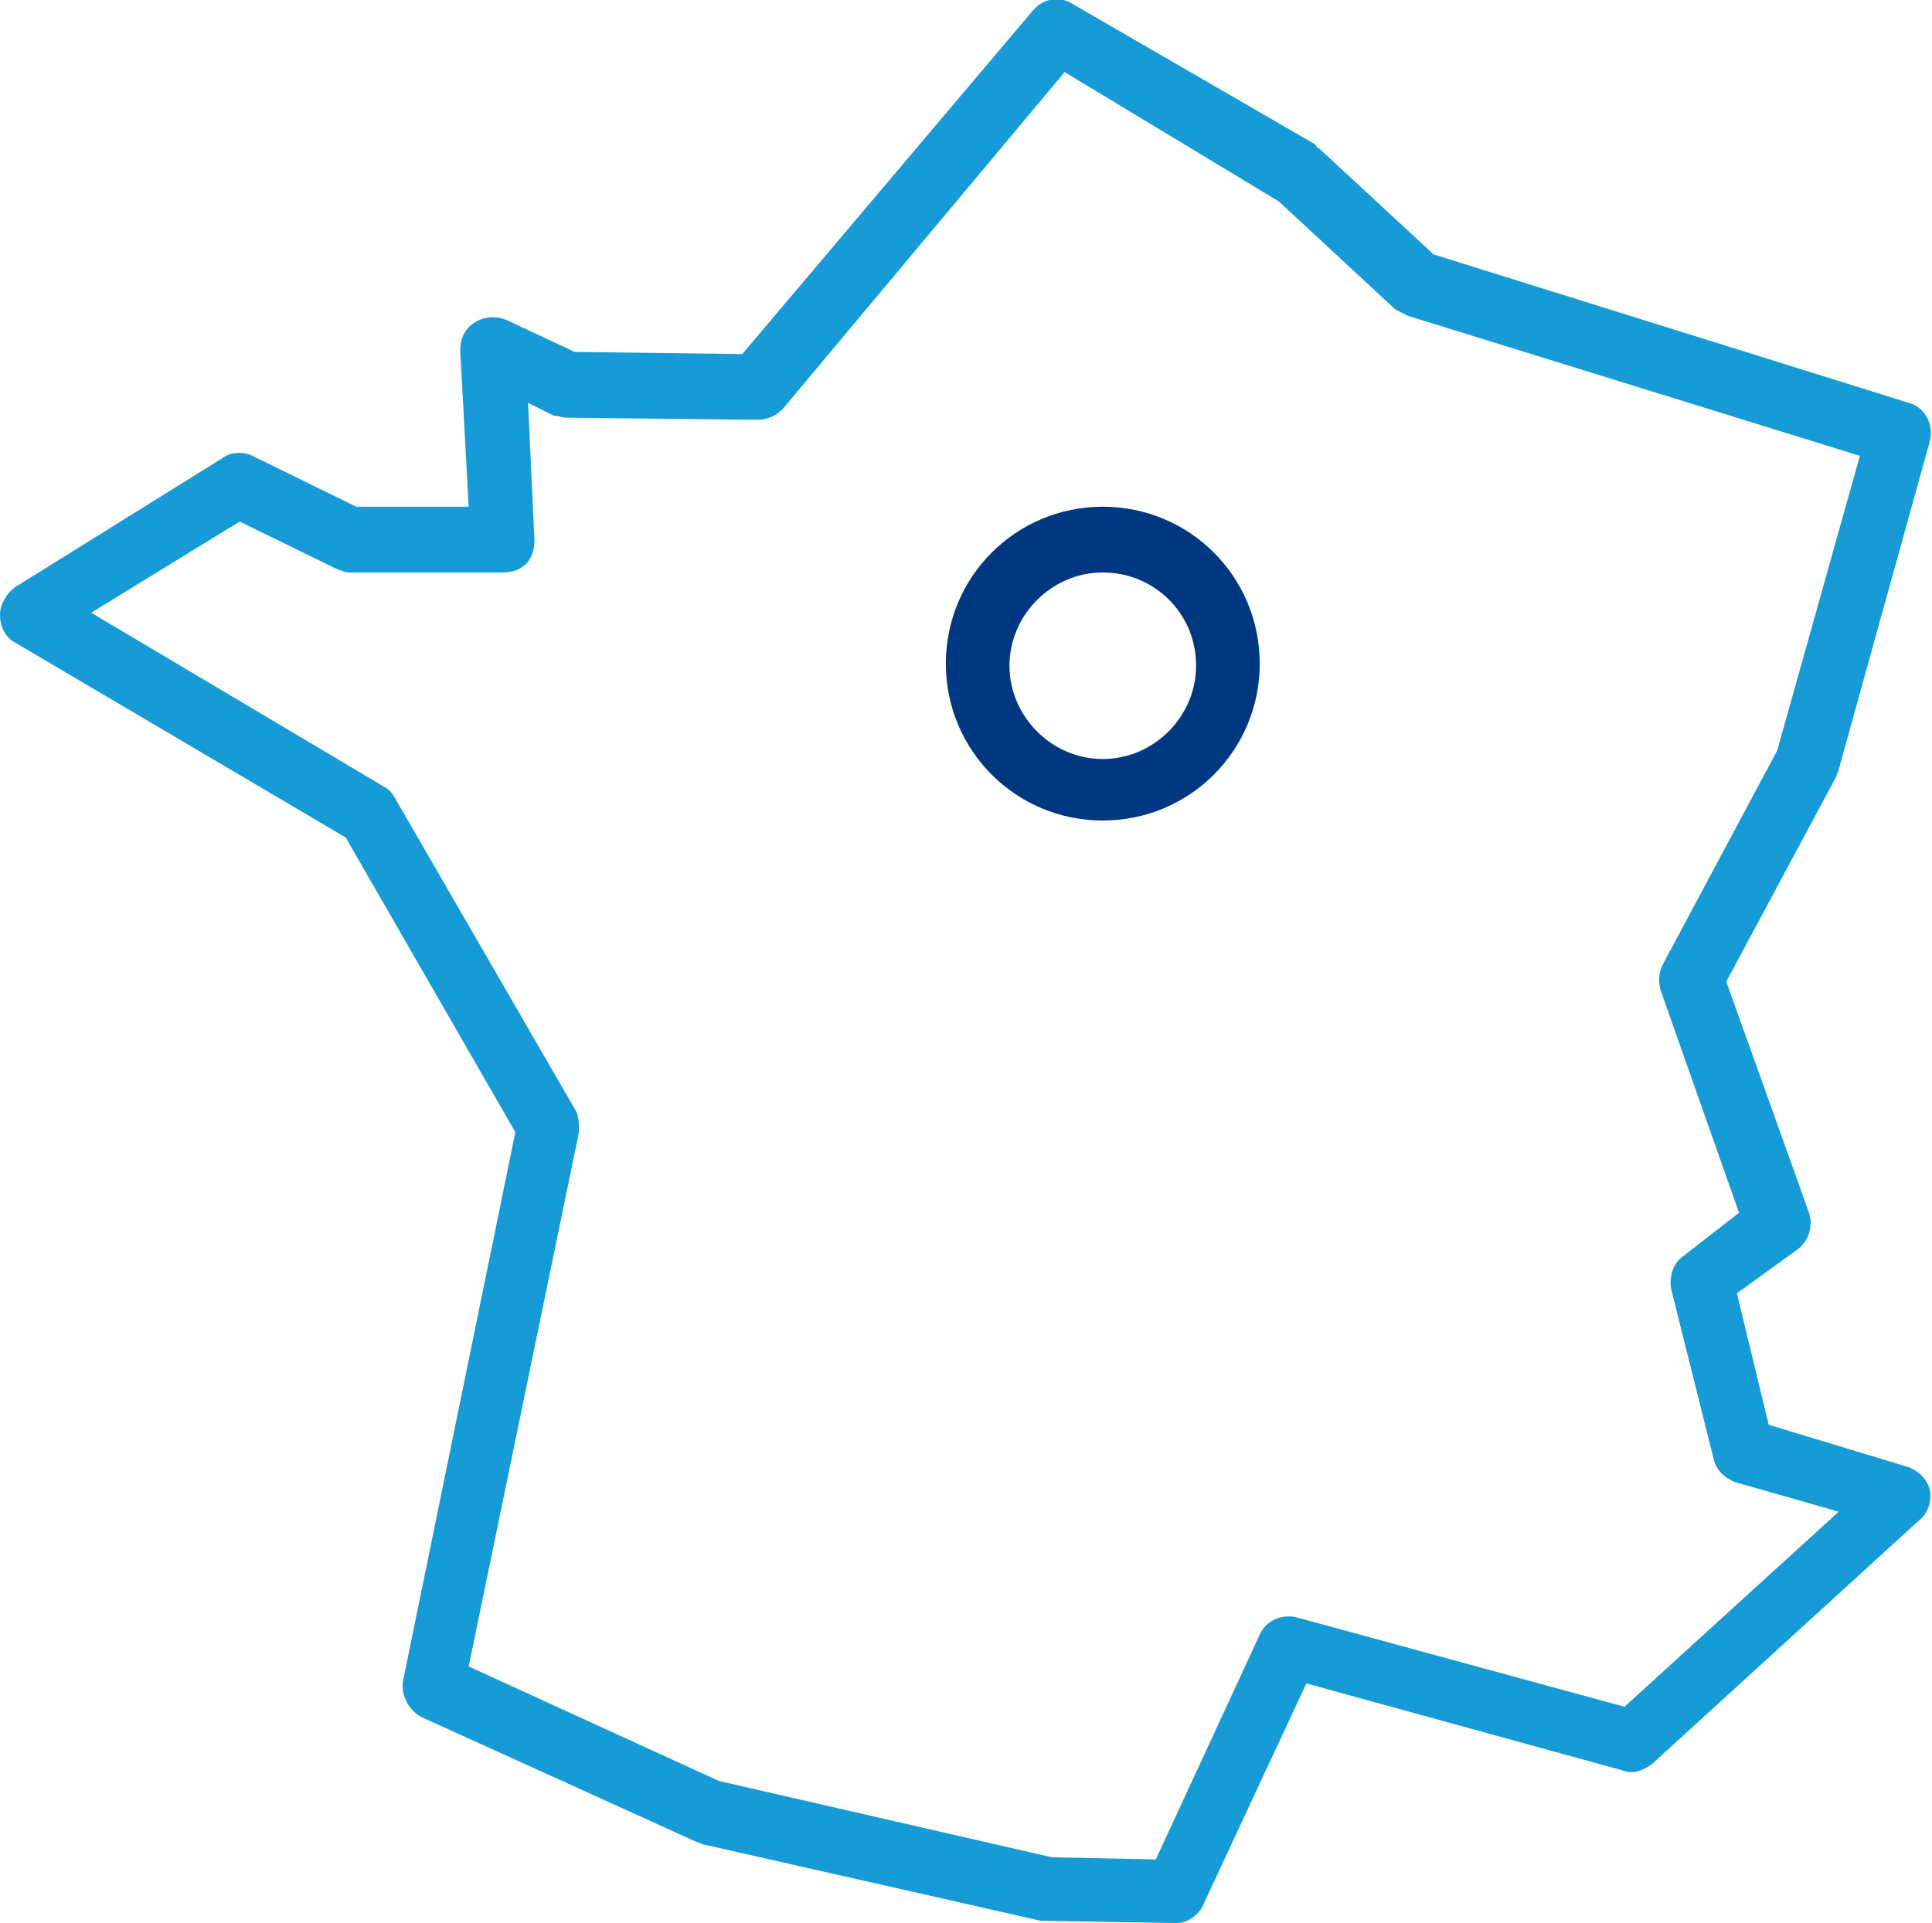 <?xml version="1.0" encoding="utf-8"?>
<!-- Generator: Adobe Illustrator 21.1.0, SVG Export Plug-In . SVG Version: 6.00 Build 0)  -->
<svg version="1.1" id="Calque_1" xmlns="http://www.w3.org/2000/svg" xmlns:xlink="http://www.w3.org/1999/xlink" x="0px" y="0px"
	 width="91.1px" height="90.7px" viewBox="0 0 91.1 90.7" enable-background="new 0 0 91.1 90.7" xml:space="preserve">
<g>
	<g>
		<g>
			<path fill="#169BD6" d="M55.5,90.7C55.5,90.7,55.4,90.7,55.5,90.7l-6.1-0.1c-0.1,0-0.2,0-0.3,0l-15.9-3.6c-0.1,0-0.2-0.1-0.3-0.1
				L19.9,81c-0.6-0.3-1-1-0.9-1.7l5.3-25.9l-8-13.9L0.7,30.3C0.3,30.1,0,29.6,0,29c0-0.5,0.3-1,0.7-1.3l9.8-6.1
				c0.4-0.3,1-0.3,1.4-0.1l4.9,2.4h5.3l-0.4-7.4c0-0.5,0.2-1,0.7-1.3s1-0.3,1.5-0.1l3.2,1.5l7.9,0.1L48.7,0.5
				c0.5-0.6,1.3-0.7,1.9-0.3L62,6.8C62.1,6.9,62.1,7,62.2,7l5.4,5L90,19c0.8,0.2,1.2,1.1,1,1.8l-4.3,15.5c0,0.1-0.1,0.2-0.1,0.3
				l-5.2,9.7l3.9,10.9c0.2,0.6,0,1.3-0.5,1.7L81.9,61l1.5,6.2l6.6,2c0.5,0.2,0.9,0.6,1,1.1c0.1,0.5-0.1,1.1-0.5,1.4L77.9,83.2
				c-0.4,0.3-0.9,0.5-1.4,0.3l-14.9-4.1l-4.8,10.3C56.6,90.3,56,90.7,55.5,90.7z M49.6,87.6l4.9,0.1l4.9-10.6c0.3-0.7,1.1-1,1.8-0.8
				l15.4,4.2l10.1-9.2l-4.9-1.4c-0.5-0.2-0.9-0.6-1-1.1l-2-8c-0.1-0.6,0.1-1.2,0.5-1.5l2.7-2.1l-3.7-10.5c-0.1-0.4-0.1-0.8,0.1-1.2
				l5.4-10.1l3.9-13.9l-21.3-6.6c-0.2-0.1-0.4-0.2-0.6-0.3l-5.5-5.1L50.2,3.4L36.9,19.3c-0.3,0.3-0.7,0.5-1.2,0.5l-9-0.1
				c-0.2,0-0.4-0.1-0.6-0.1L24.9,19l0.3,6.5c0,0.4-0.1,0.8-0.4,1.1S24.1,27,23.7,27h-7.2c-0.2,0-0.5-0.1-0.7-0.2l-4.5-2.2l-7,4.3
				l13.8,8.2c0.2,0.1,0.4,0.3,0.5,0.5l8.5,14.7c0.2,0.3,0.2,0.7,0.2,1.1l-5.2,25.2L33.9,84L49.6,87.6z"/>
		</g>
	</g>
	<g>
		<path fill="#003781" d="M52,38.7c-4.1,0-7.4-3.3-7.4-7.4c0-4.1,3.3-7.4,7.4-7.4s7.4,3.3,7.4,7.4C59.4,35.4,56.1,38.7,52,38.7z
			 M52,27c-2.4,0-4.4,2-4.4,4.4c0,2.4,2,4.4,4.4,4.4s4.4-2,4.4-4.4C56.4,28.9,54.4,27,52,27z"/>
	</g>
</g>
</svg>
